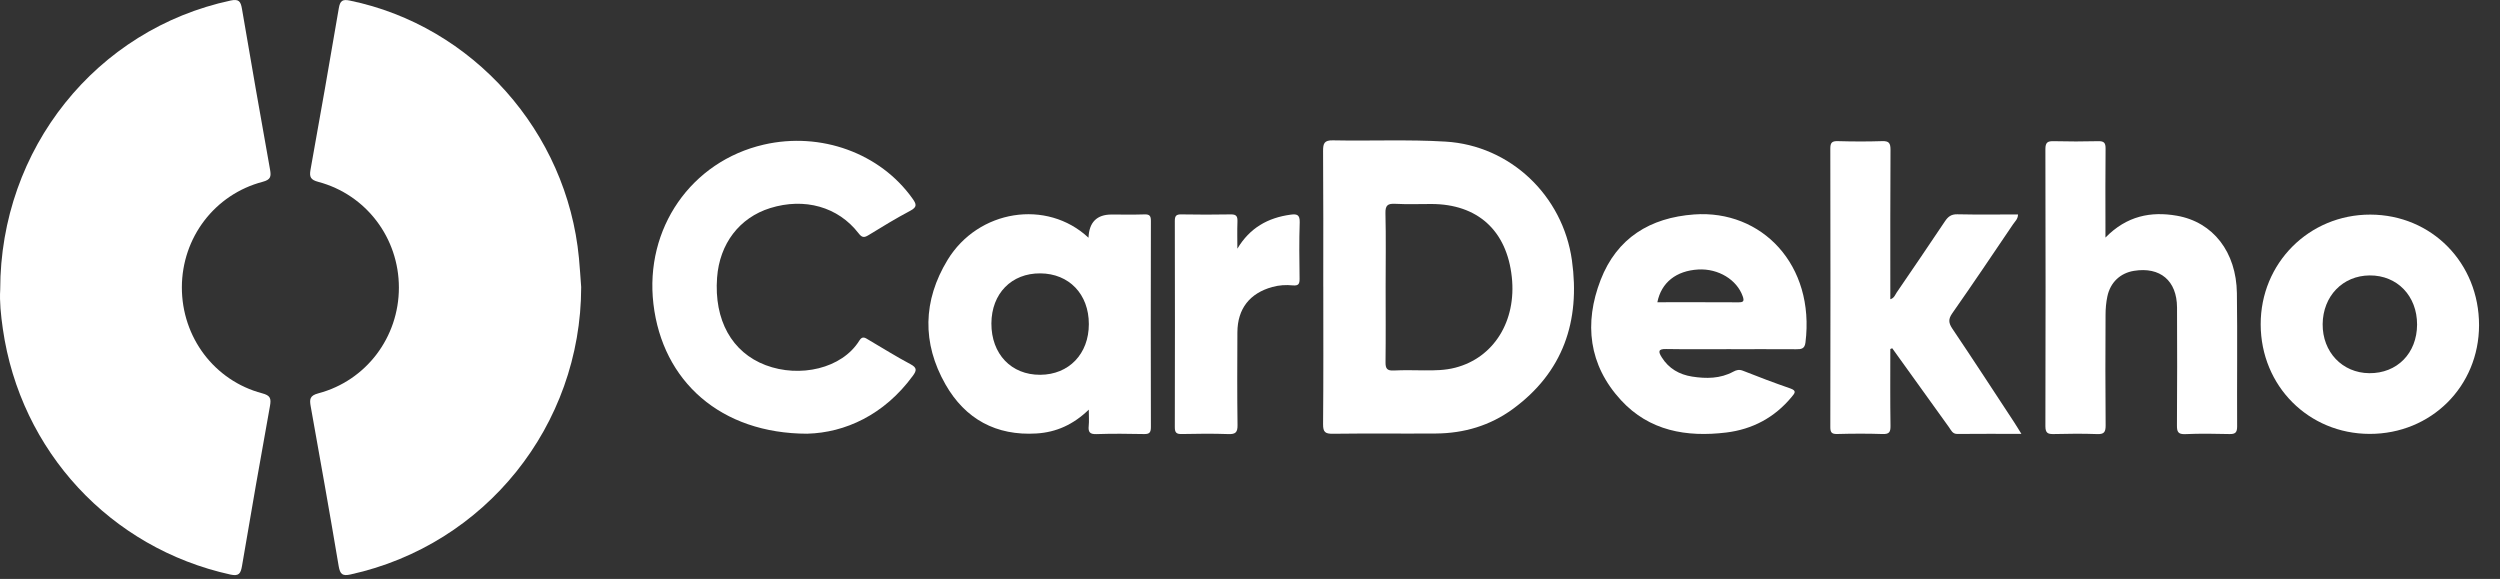 <svg width="95" height="22" viewBox="0 0 95 22" fill="none" xmlns="http://www.w3.org/2000/svg">
<rect x="0" y="0" width="95" height="22" fill="#333333" stroke="none"/>
<path d="M0.008 11.007C0.009 5.648 3.661 1.111 8.77 0.019C9.075 -0.046 9.147 0.055 9.194 0.333C9.54 2.372 9.898 4.409 10.262 6.445C10.309 6.709 10.287 6.827 9.984 6.908C8.158 7.387 6.914 9.03 6.911 10.918C6.908 12.812 8.142 14.462 9.96 14.945C10.271 15.027 10.312 15.137 10.259 15.428C9.893 17.451 9.54 19.474 9.197 21.501C9.147 21.795 9.08 21.904 8.755 21.833C4.197 20.829 0.777 17.149 0.108 12.499C0.033 11.978 -0.021 11.452 0.008 11.008V11.007Z" fill="white"/>
<path d="M22.085 10.908C22.079 16.17 18.445 20.703 13.322 21.829C13.019 21.896 12.924 21.829 12.87 21.514C12.531 19.487 12.168 17.465 11.807 15.443C11.76 15.176 11.765 15.034 12.095 14.947C13.917 14.465 15.158 12.813 15.158 10.929C15.158 9.045 13.916 7.396 12.095 6.911C11.802 6.834 11.751 6.724 11.799 6.453C12.167 4.404 12.529 2.355 12.876 0.304C12.925 0.021 13.024 -0.033 13.288 0.021C17.957 0.978 21.546 5.005 22 9.807C22.035 10.175 22.057 10.542 22.085 10.91V10.908Z" fill="white"/>
<path d="M50.284 10.888C50.284 9.172 50.29 7.455 50.277 5.739C50.276 5.447 50.323 5.325 50.656 5.333C52.081 5.362 53.51 5.295 54.931 5.381C57.387 5.528 59.387 7.429 59.733 9.89C60.057 12.202 59.401 14.147 57.478 15.549C56.619 16.175 55.631 16.465 54.572 16.473C53.264 16.483 51.956 16.465 50.648 16.483C50.359 16.486 50.274 16.421 50.277 16.117C50.293 14.373 50.285 12.632 50.285 10.888H50.284ZM52.654 10.877C52.654 11.839 52.662 12.803 52.65 13.765C52.647 14.006 52.711 14.091 52.958 14.079C53.349 14.059 53.741 14.071 54.134 14.074C54.526 14.077 54.919 14.072 55.3 13.972C56.764 13.595 57.632 12.2 57.448 10.522C57.257 8.758 56.148 7.753 54.389 7.752C53.933 7.752 53.474 7.769 53.019 7.745C52.736 7.731 52.639 7.798 52.647 8.107C52.67 9.029 52.654 9.953 52.654 10.876V10.877Z" fill="white"/>
<path d="M30.68 16.481C27.383 16.477 25.174 14.486 24.83 11.549C24.494 8.682 26.263 6.131 29.027 5.495C31.193 4.998 33.447 5.82 34.674 7.544C34.824 7.755 34.864 7.865 34.591 8.009C34.048 8.296 33.523 8.617 32.998 8.939C32.831 9.04 32.751 9.028 32.624 8.863C31.847 7.857 30.573 7.502 29.268 7.907C28.099 8.272 27.344 9.259 27.249 10.551C27.13 12.164 27.811 13.389 29.094 13.876C30.386 14.366 31.993 14.012 32.655 12.942C32.776 12.747 32.883 12.842 33.007 12.914C33.538 13.226 34.059 13.553 34.602 13.841C34.853 13.974 34.833 14.083 34.69 14.278C33.599 15.771 32.107 16.442 30.682 16.48L30.68 16.481Z" fill="white"/>
<path d="M41.363 9.031C41.387 8.445 41.679 8.152 42.239 8.152C42.657 8.152 43.076 8.161 43.493 8.147C43.684 8.141 43.734 8.204 43.734 8.393C43.727 11.006 43.727 13.618 43.734 16.231C43.734 16.442 43.672 16.499 43.47 16.494C42.869 16.482 42.267 16.475 41.666 16.496C41.412 16.505 41.347 16.418 41.371 16.184C41.39 16.005 41.374 15.821 41.374 15.566C40.787 16.135 40.137 16.426 39.388 16.472C37.857 16.566 36.678 15.927 35.926 14.604C35.034 13.035 35.068 11.423 36.007 9.878C37.168 7.968 39.776 7.553 41.36 9.031H41.363ZM37.673 12.291C37.669 13.451 38.427 14.249 39.529 14.242C40.62 14.236 41.377 13.447 41.376 12.315C41.376 11.179 40.627 10.396 39.532 10.388C38.436 10.38 37.678 11.155 37.673 12.291Z" fill="white"/>
<path d="M80.009 9.026C80.818 8.199 81.739 8.026 82.719 8.197C84.102 8.438 84.98 9.581 85.002 11.139C85.025 12.828 85.002 14.518 85.011 16.205C85.011 16.432 84.944 16.499 84.722 16.494C84.16 16.48 83.597 16.472 83.036 16.497C82.758 16.508 82.722 16.397 82.724 16.158C82.733 14.667 82.735 13.175 82.727 11.684C82.722 10.663 82.085 10.131 81.089 10.292C80.571 10.378 80.194 10.727 80.08 11.264C80.031 11.494 80.011 11.735 80.011 11.971C80.004 13.37 80.001 14.768 80.014 16.167C80.015 16.424 79.951 16.505 79.69 16.495C79.142 16.475 78.593 16.48 78.043 16.494C77.819 16.499 77.725 16.457 77.725 16.196C77.734 12.685 77.734 9.175 77.725 5.665C77.725 5.405 77.816 5.36 78.042 5.365C78.604 5.379 79.166 5.379 79.728 5.365C79.951 5.359 80.015 5.425 80.012 5.652C80 6.616 80.007 7.579 80.007 8.543C80.007 8.671 80.007 8.799 80.007 9.028L80.009 9.026Z" fill="white"/>
<path d="M71.832 13.262C71.832 14.235 71.824 15.21 71.839 16.183C71.842 16.42 71.79 16.501 71.539 16.493C70.964 16.473 70.388 16.477 69.813 16.492C69.604 16.497 69.551 16.431 69.552 16.226C69.559 12.701 69.559 9.176 69.552 5.651C69.552 5.433 69.604 5.357 69.832 5.363C70.394 5.379 70.958 5.382 71.518 5.363C71.779 5.354 71.84 5.436 71.839 5.691C71.828 7.447 71.832 9.203 71.832 10.957V11.371C71.98 11.328 72.013 11.205 72.071 11.119C72.686 10.219 73.302 9.317 73.908 8.409C74.027 8.232 74.147 8.138 74.377 8.143C75.144 8.16 75.91 8.149 76.685 8.149C76.681 8.328 76.569 8.414 76.5 8.517C75.734 9.65 74.971 10.785 74.187 11.904C74.03 12.127 74.043 12.27 74.189 12.489C74.982 13.666 75.756 14.856 76.536 16.043C76.621 16.172 76.698 16.303 76.813 16.487C75.962 16.487 75.17 16.482 74.379 16.49C74.192 16.492 74.144 16.349 74.063 16.237C73.343 15.237 72.624 14.235 71.904 13.233C71.881 13.243 71.857 13.252 71.834 13.262H71.832Z" fill="white"/>
<path d="M65.784 13.268C64.96 13.268 64.135 13.277 63.311 13.263C63.011 13.258 63.008 13.356 63.143 13.573C63.413 14.008 63.818 14.234 64.299 14.31C64.833 14.394 65.37 14.393 65.867 14.123C65.987 14.058 66.09 14.033 66.232 14.088C66.827 14.323 67.425 14.551 68.029 14.759C68.285 14.848 68.204 14.938 68.087 15.079C67.436 15.868 66.594 16.314 65.597 16.436C64.09 16.618 62.675 16.379 61.595 15.204C60.369 13.871 60.187 12.283 60.824 10.637C61.443 9.041 62.705 8.271 64.377 8.149C66.949 7.963 68.978 10.068 68.607 13.019C68.577 13.261 68.442 13.272 68.255 13.271C67.431 13.266 66.607 13.269 65.782 13.269L65.784 13.268ZM62.98 11.485C64.011 11.485 65.037 11.482 66.064 11.488C66.243 11.488 66.29 11.45 66.225 11.263C66.005 10.632 65.3 10.198 64.534 10.241C63.697 10.288 63.129 10.735 62.98 11.485Z" fill="white"/>
<path d="M90.048 16.488C87.726 16.485 85.914 14.666 85.906 12.333C85.898 10 87.745 8.151 90.073 8.155C92.405 8.16 94.207 9.995 94.204 12.36C94.2 14.685 92.381 16.491 90.048 16.488ZM91.849 12.336C91.852 11.247 91.095 10.46 90.05 10.466C89.025 10.472 88.271 11.252 88.261 12.317C88.252 13.376 89.007 14.171 90.031 14.181C91.089 14.192 91.844 13.425 91.849 12.336Z" fill="white"/>
<path d="M47.02 9.45C47.492 8.659 48.18 8.274 49.045 8.157C49.273 8.127 49.398 8.149 49.389 8.449C49.364 9.16 49.375 9.873 49.384 10.586C49.387 10.786 49.347 10.865 49.127 10.845C48.868 10.819 48.607 10.834 48.35 10.905C47.492 11.141 47.026 11.729 47.021 12.626C47.015 13.801 47.01 14.976 47.026 16.151C47.031 16.435 46.946 16.504 46.676 16.495C46.089 16.474 45.498 16.48 44.911 16.493C44.71 16.498 44.641 16.446 44.643 16.232C44.649 13.618 44.649 11.005 44.643 8.39C44.643 8.197 44.704 8.144 44.889 8.147C45.517 8.157 46.145 8.16 46.772 8.147C46.995 8.143 47.029 8.235 47.023 8.426C47.01 8.767 47.02 9.109 47.02 9.452V9.45Z" fill="white"/>
</svg>
